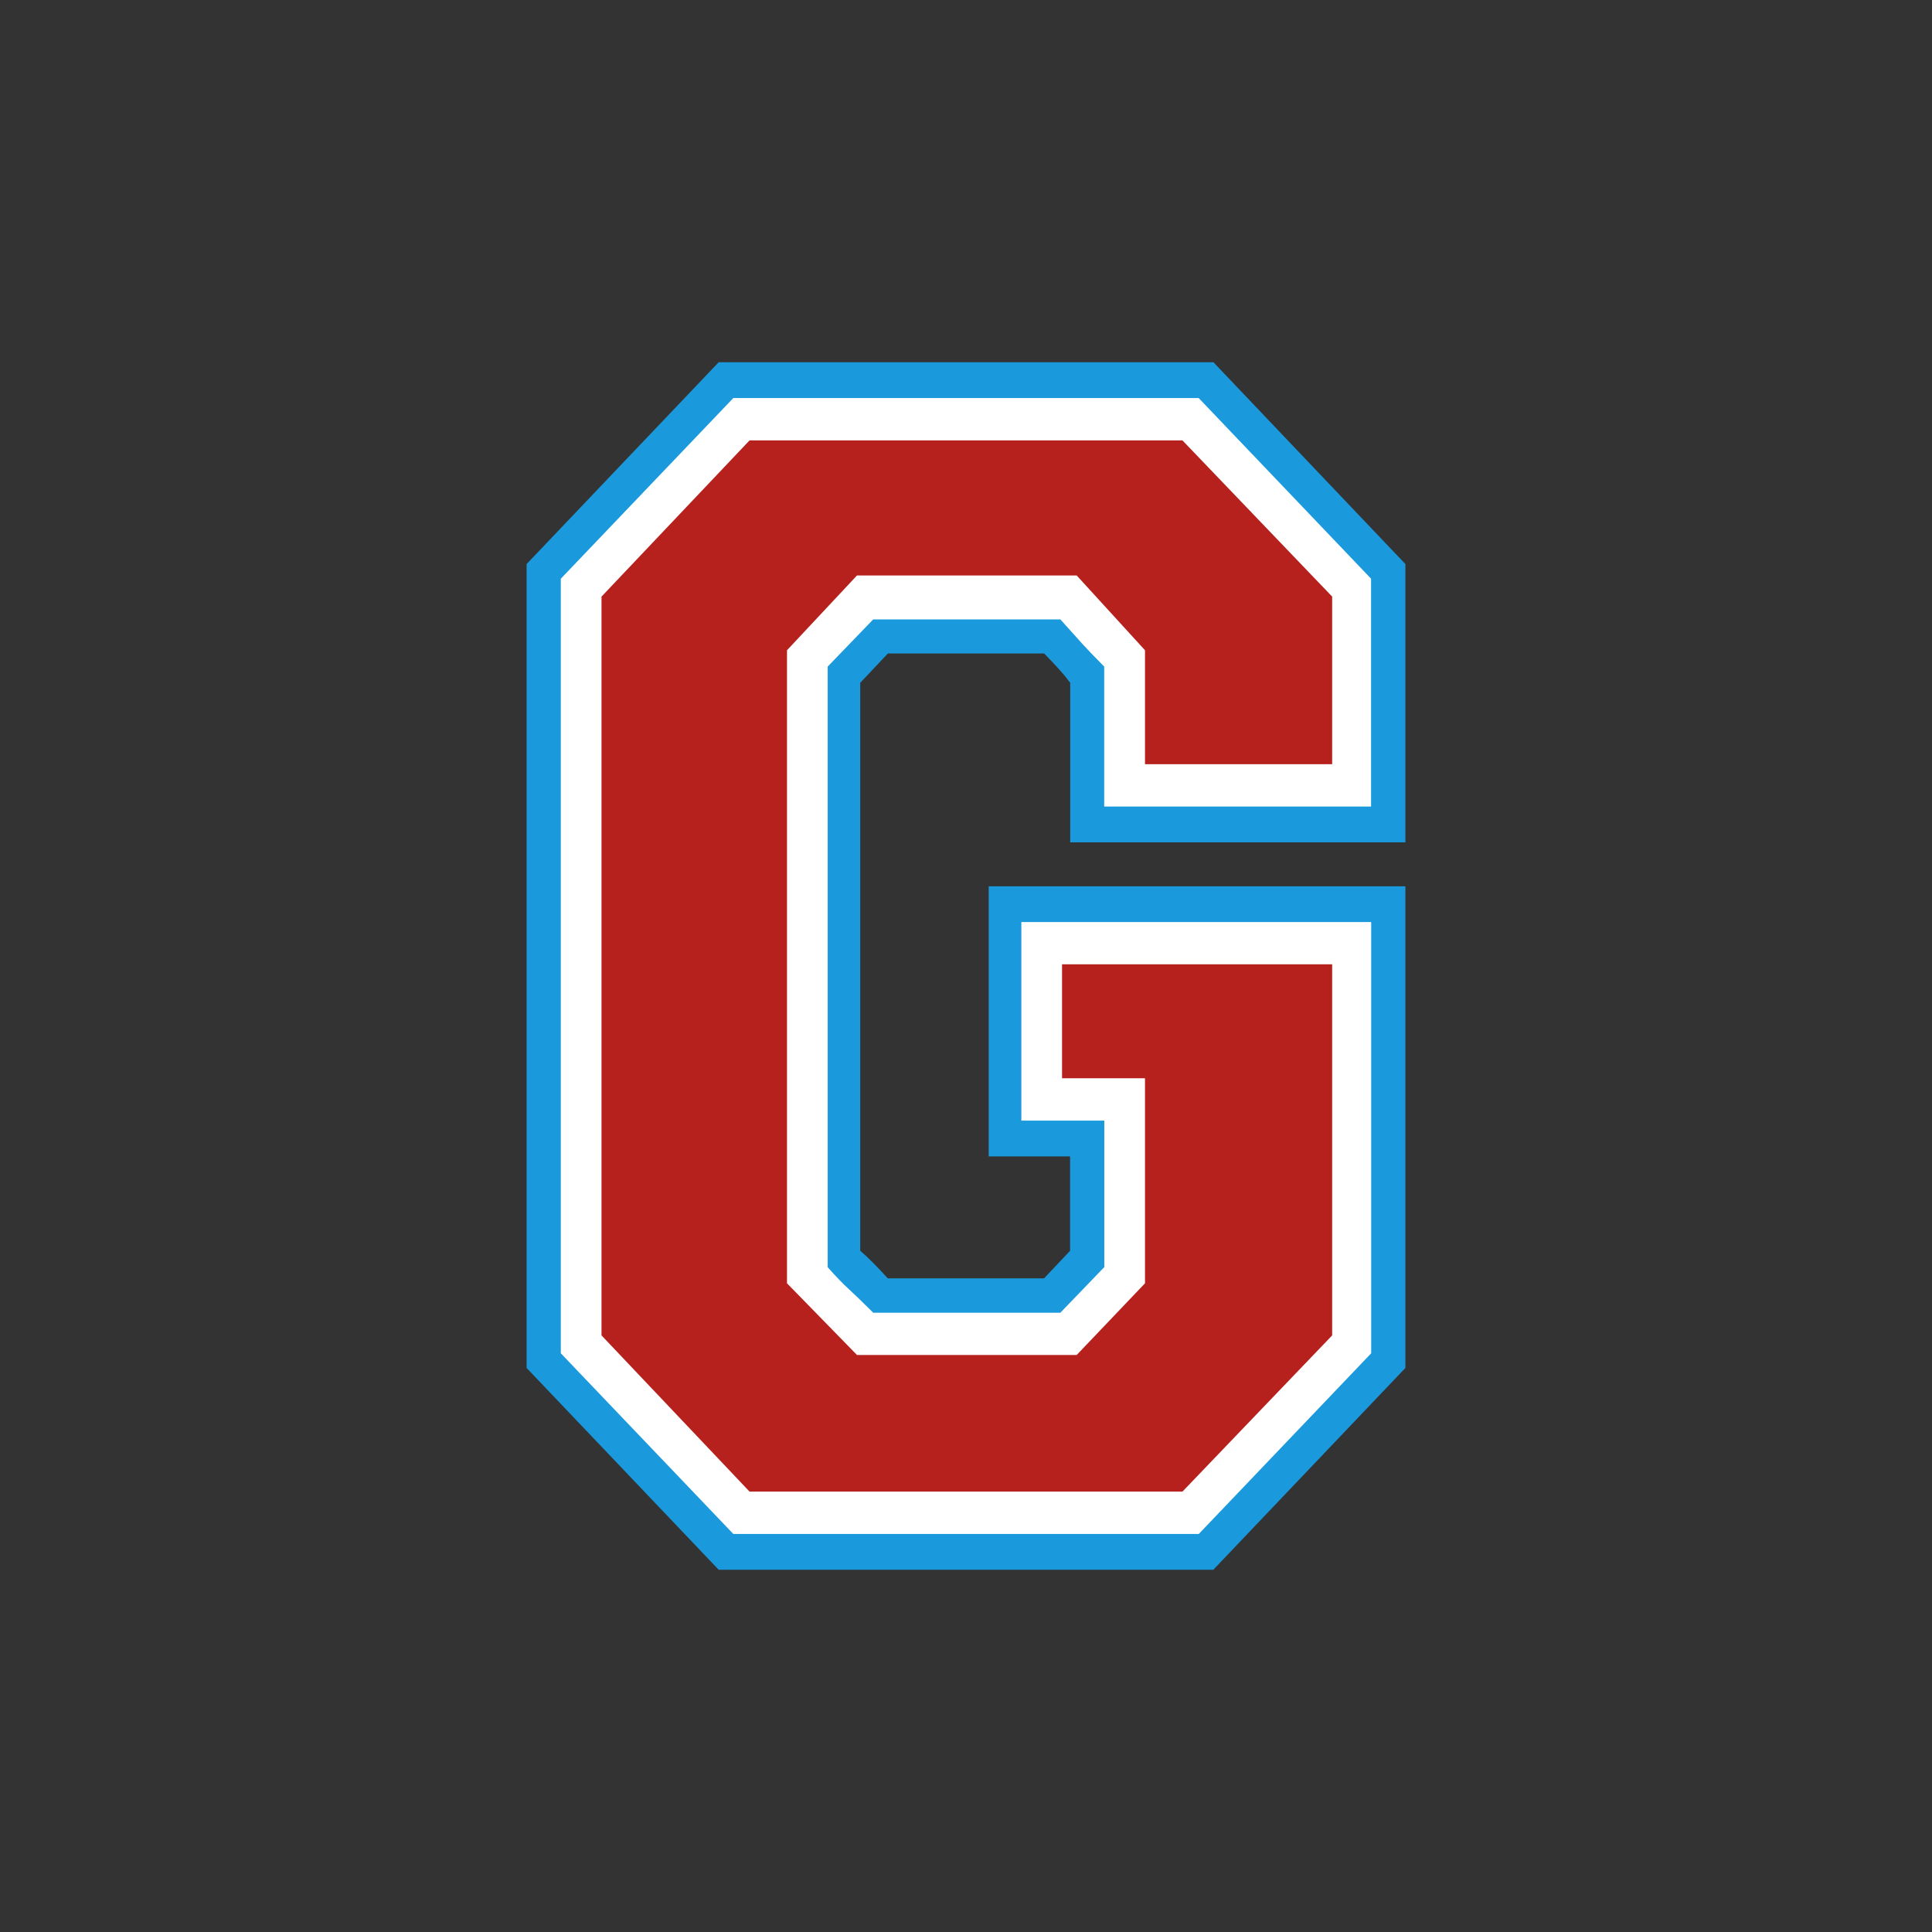 <?xml version="1.0" encoding="UTF-8"?>
<!-- Generator: Adobe Illustrator 27.2.0, SVG Export Plug-In . SVG Version: 6.00 Build 0)  -->
<svg xmlns="http://www.w3.org/2000/svg" xmlns:xlink="http://www.w3.org/1999/xlink" version="1.1" id="Layer_1" x="0px" y="0px" width="1728px" height="1728px" viewBox="0 0 1728 1728" style="enable-background:new 0 0 1728 1728;" xml:space="preserve">
<rect x="0" y="0" width="1728" height="1728" fill="#333333" stroke="none"/>
<style type="text/css">
	.st0{fill:#1A9ADD;}
	.st1{fill:#FFFFFF;}
	.st2{fill:#B7211D;}
</style>
<g>
	<path class="st0" d="M1085.2,1404H642.8L471,1223.5v-719L642.8,324h442.5L1257,504.5v248.9H957.2V610.7c-2.9-3.9-6.1-7.8-9.5-11.6   c-3.4-3.9-8-8.7-13.8-14.6H794.1l-24.7,26.2v508c6.8,5.8,15,14.1,24.7,24.7h139.7l23.3-24.7v-84.4h-72.8V792.7H1257v430.8   L1085.2,1404z"></path>
	<path class="st1" d="M1226.4,1210.4V824.7H913.5v177.6h74.2v131l-39.3,40.8H781c-9.7-9.7-17-16.7-21.8-21.1   c-4.9-4.4-11.2-10.9-18.9-19.6V596.2L781,554h167.4c8.7,9.7,15.3,17,19.6,21.8c4.4,4.9,10.9,11.6,19.6,20.4v125.2h238.7V517.6   L1072.1,356H655.9L501.6,517.6v692.8L655.9,1372h416.3L1226.4,1210.4z"></path>
	<polygon class="st2" points="1057.6,1334.1 670.4,1334.1 538,1194.4 538,533.6 670.4,393.9 1057.6,393.9 1191.5,533.6    1191.5,683.5 1024.1,683.5 1024.1,581.6 963,514.7 766.5,514.7 703.9,581.6 703.9,1147.8 766.5,1211.9 963,1211.9 1024.1,1147.8    1024.1,964.4 949.9,964.4 949.9,862.5 1191.5,862.5 1191.5,1194.4  "></polygon>
</g>
</svg>
